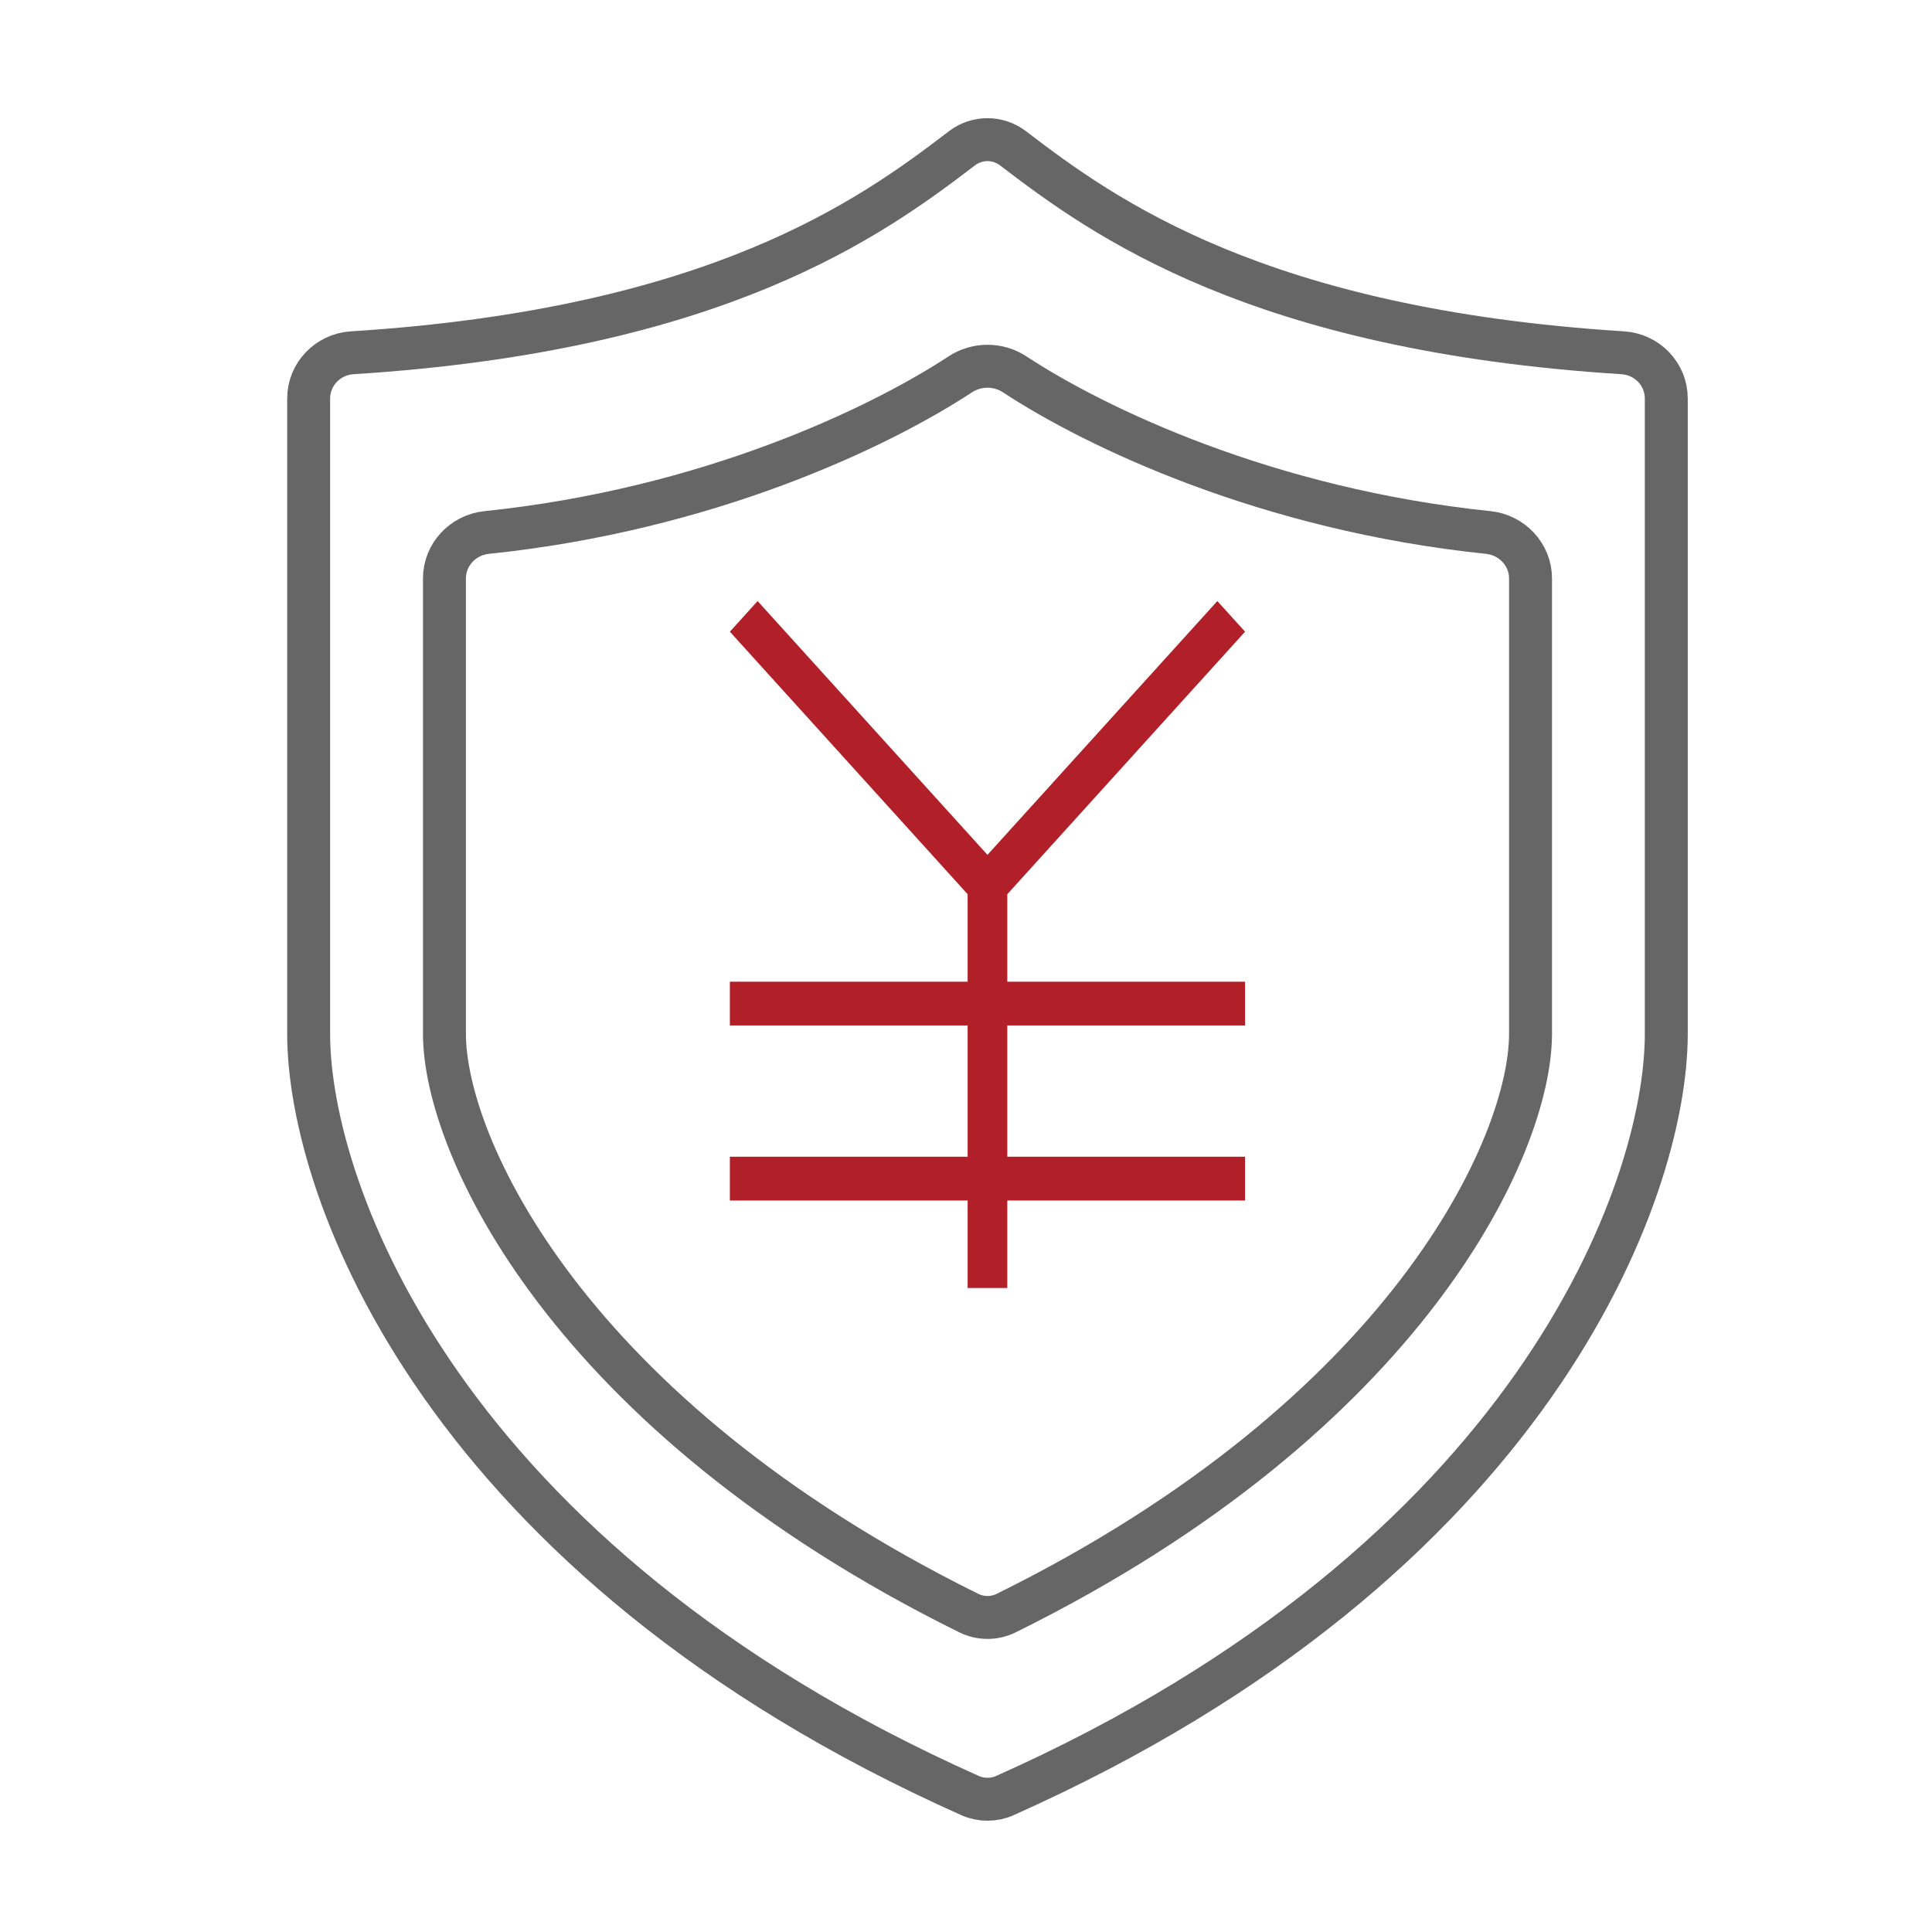 <svg width="45" height="45" viewBox="0 0 45 45" fill="none" xmlns="http://www.w3.org/2000/svg">
<g clip-path="url(#clip0_12155_5255)">
<g clip-path="url(#clip1_12155_5255)">
<path d="M37.8 8.217C29.304 7.682 25.71 5.073 23.596 3.455C23.243 3.185 22.757 3.185 22.404 3.455C20.291 5.073 16.697 7.682 8.201 8.217C7.637 8.253 7.189 8.716 7.189 9.281V24.081C7.189 27.731 10.285 36.333 22.599 41.824C22.852 41.936 23.149 41.936 23.401 41.824C35.716 36.333 38.811 27.731 38.811 24.081V9.281C38.811 8.716 38.364 8.253 37.8 8.217Z" stroke="#666666"/>
<path d="M34.665 12.403C29.511 11.869 25.523 9.96 23.633 8.719C23.251 8.468 22.75 8.468 22.367 8.719C20.477 9.96 16.49 11.869 11.335 12.403C10.783 12.46 10.352 12.918 10.352 13.473V24.081C10.352 26.677 13.215 32.953 22.567 37.573C22.838 37.707 23.163 37.707 23.434 37.573C32.786 32.953 35.649 26.677 35.649 24.081V13.473C35.649 12.918 35.217 12.46 34.665 12.403Z" stroke="#666666"/>
<path d="M22.538 26.943V23.885H17V22.866H22.538V20.828L17 14.713L17.646 14L23 19.911L28.354 14L29 14.713L23.462 20.828V22.866H29V23.885H23.462V26.943H29V27.962H23.462V30H22.538V27.962H17V26.943H22.538Z" fill="#B12028"/>
</g>
</g>
<defs>
<clipPath id="clip0_12155_5255">
<rect width="45" height="45" fill="white"/>
</clipPath>
<clipPath id="clip1_12155_5255">
<rect width="45" height="45" fill="white"/>
</clipPath>
</defs>
</svg>
